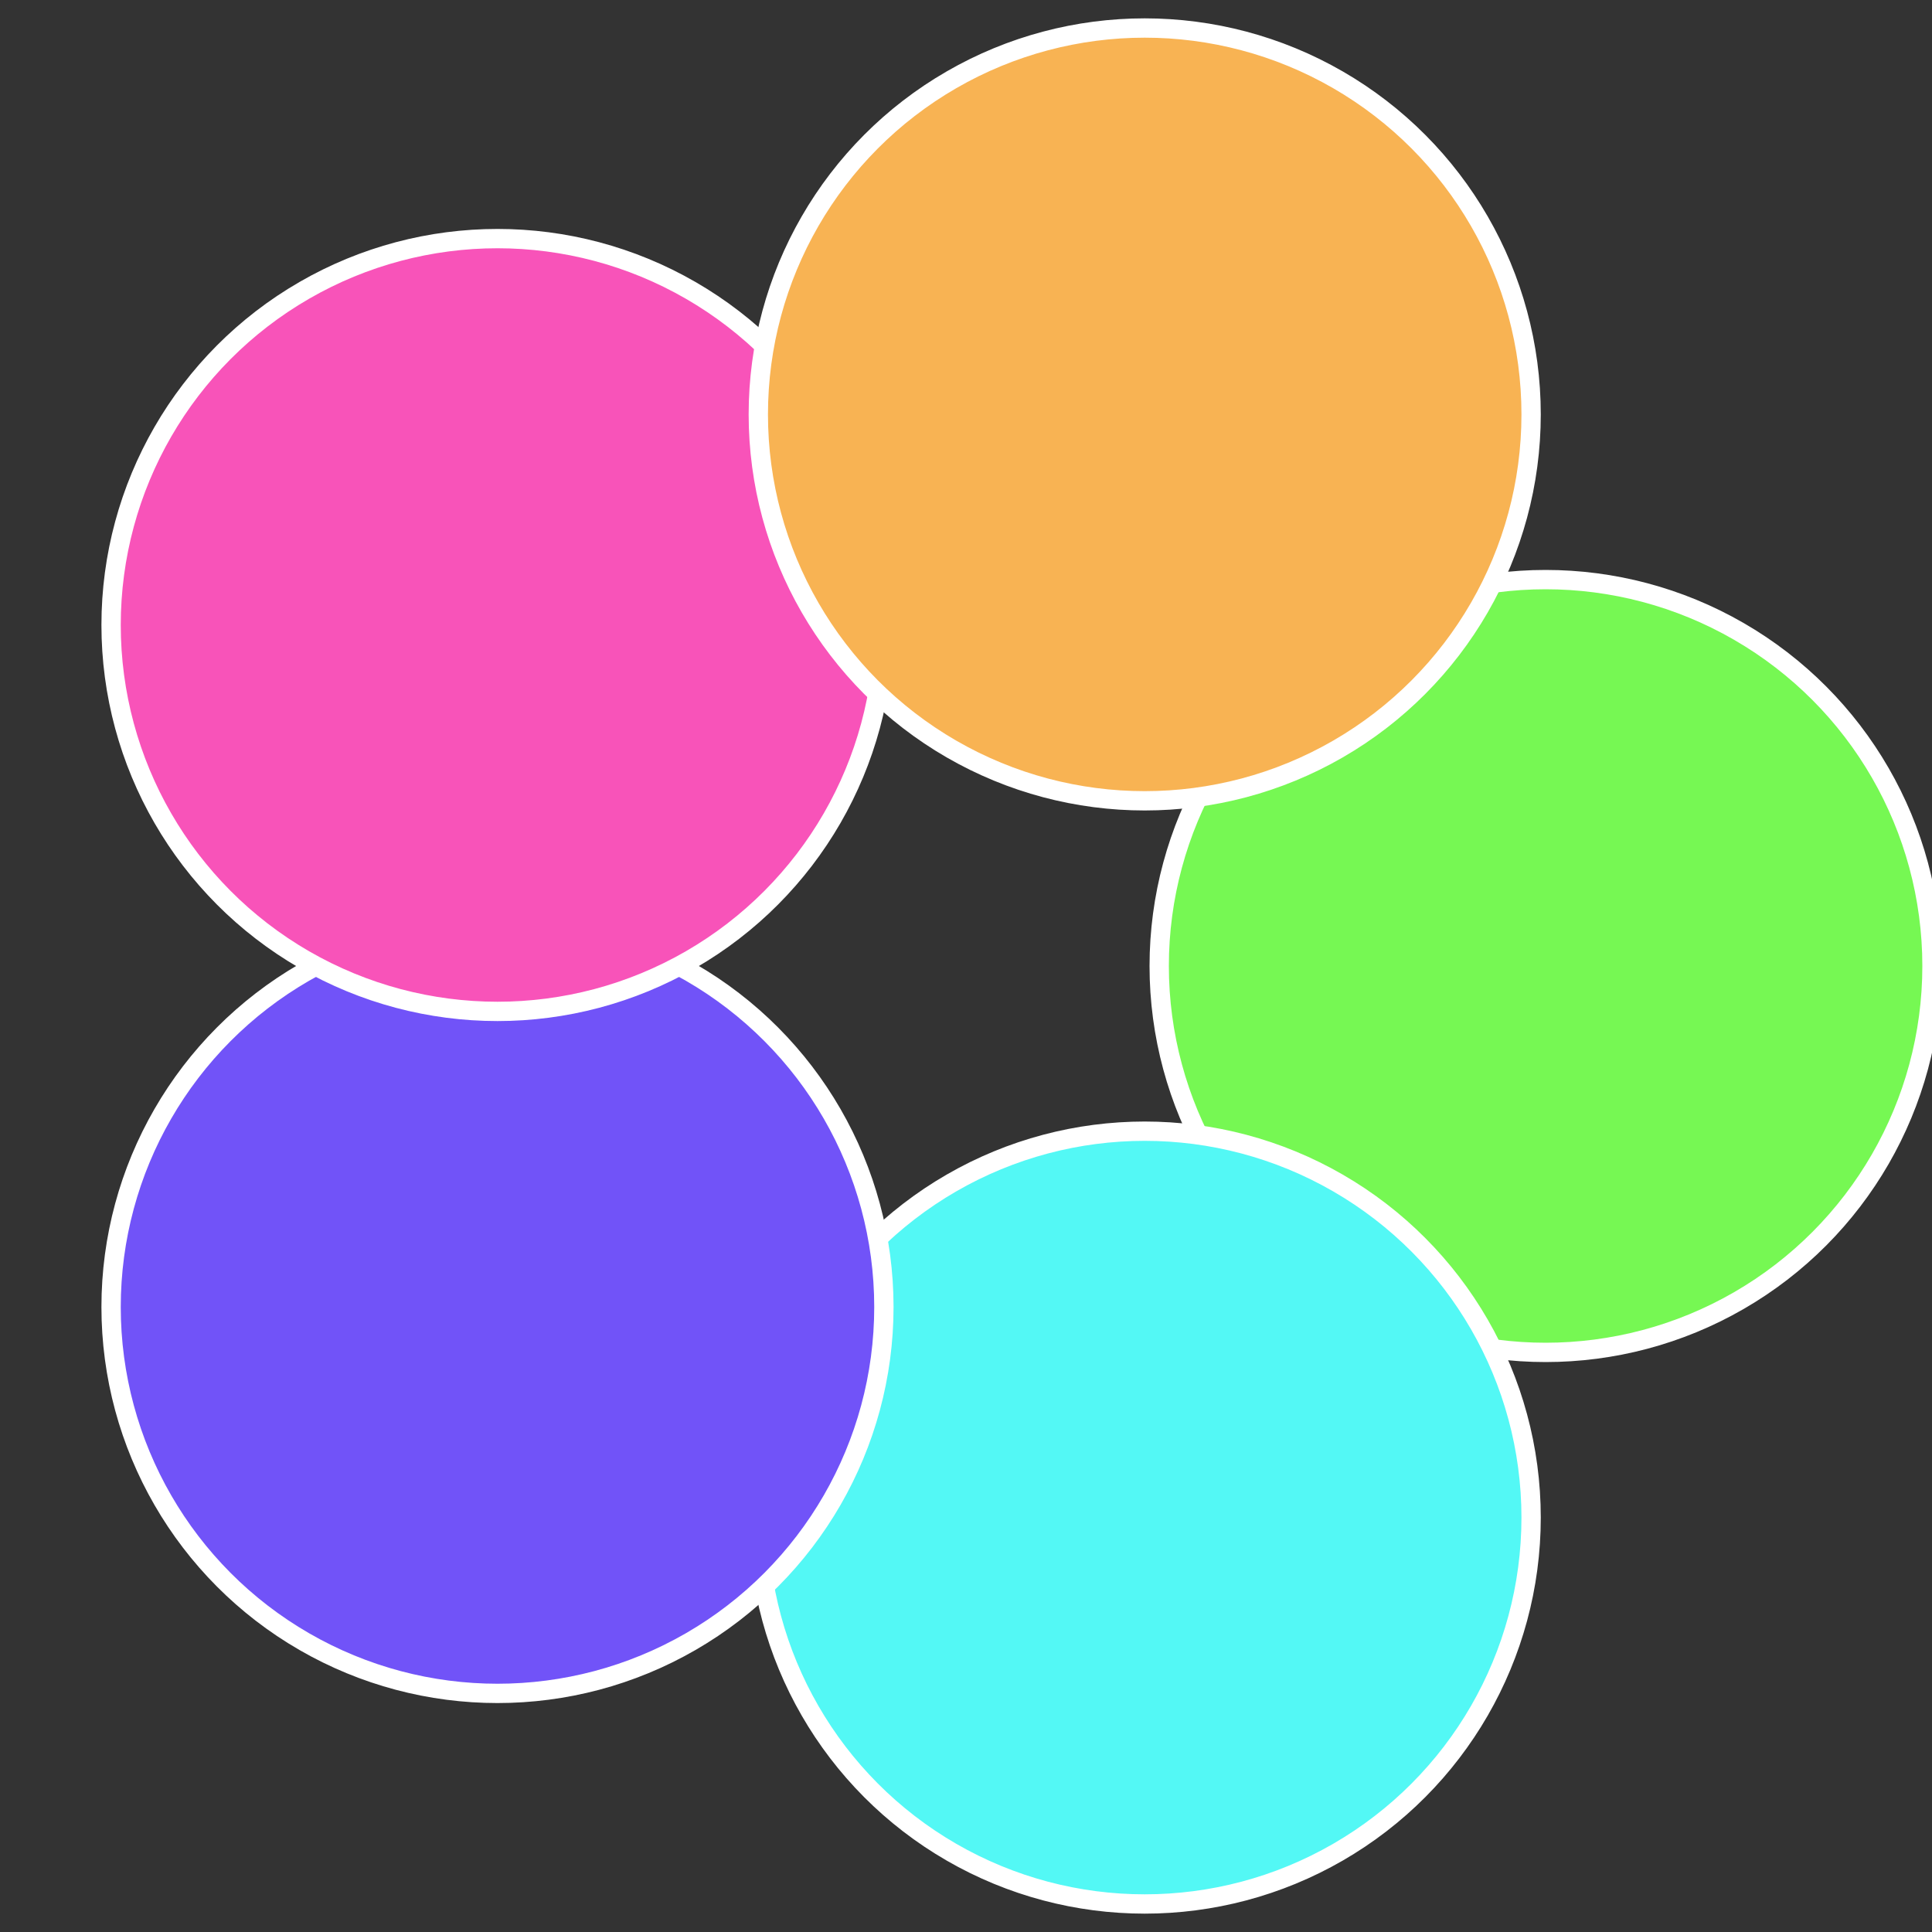 <?xml version="1.0" standalone="no"?>
<svg width="500" height="500" viewBox="-1 -1 2 2" xmlns="http://www.w3.org/2000/svg">
 
                <rect x="-1" y="-1" width="2" height="2" fill="#333333" stroke="none"/>
 
                <circle cx="0.6" cy="0" r="0.4" fill="#76f853" stroke="#fff" stroke-width="1%" />
             
                <circle cx="0.185" cy="0.571" r="0.4" fill="#53f8f5" stroke="#fff" stroke-width="1%" />
             
                <circle cx="-0.485" cy="0.353" r="0.4" fill="#7153f8" stroke="#fff" stroke-width="1%" />
             
                <circle cx="-0.485" cy="-0.353" r="0.4" fill="#f853b9" stroke="#fff" stroke-width="1%" />
             
                <circle cx="0.185" cy="-0.571" r="0.4" fill="#f8b353" stroke="#fff" stroke-width="1%" />
            </svg>
